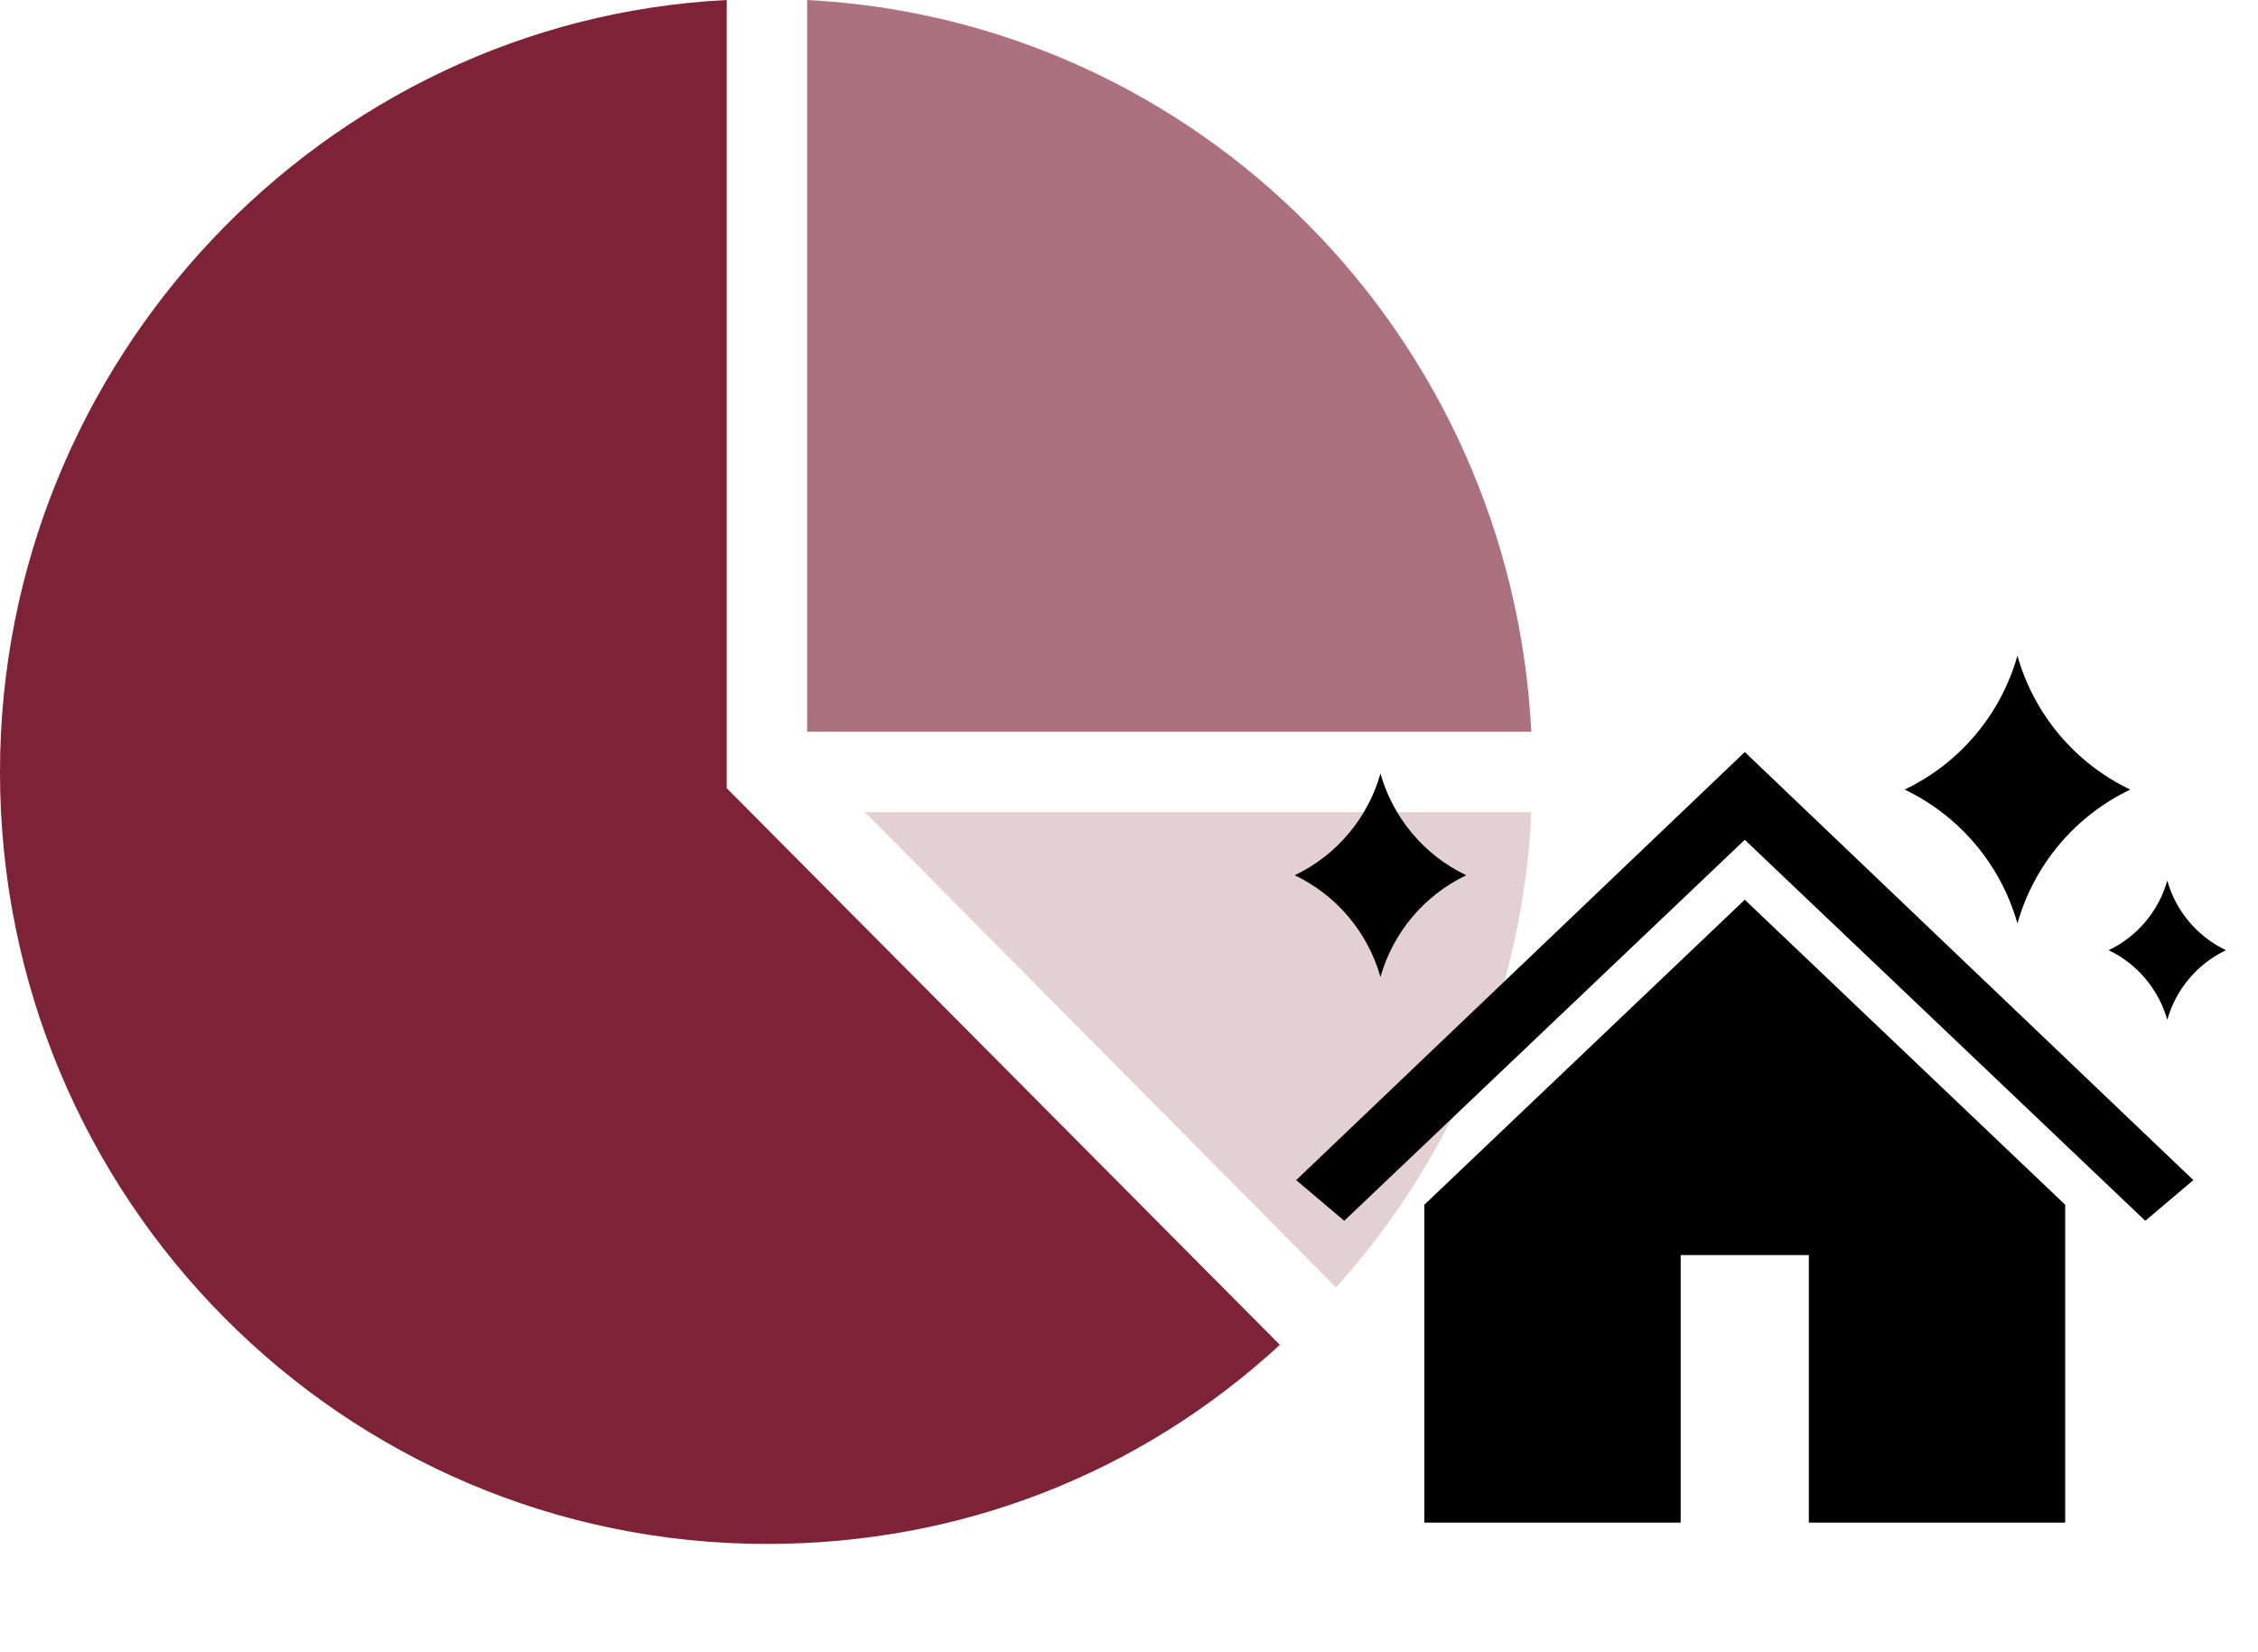 <svg width="898" height="657" xmlns="http://www.w3.org/2000/svg" xmlns:xlink="http://www.w3.org/1999/xlink" xml:space="preserve" overflow="hidden"><g transform="translate(-1027 -882)"><path d="M1316.02 882C1155.45 890.079 1027 1025.81 1027 1189 1027 1358.66 1163.48 1496 1332.08 1496 1408.35 1496 1479.8 1468.53 1536 1416.83L1316.02 1195.46 1316.02 882Z" fill="#7E2237" fill-rule="evenodd"/><path d="M1348 882 1348 1173 1636 1173C1627.98 1015.37 1503.63 890.083 1348 882Z" fill="#7E2237" fill-rule="evenodd" fill-opacity="0.639"/><path d="M1371 1205 1558.34 1394C1605.58 1341.5 1632.8 1275.27 1636 1205L1371 1205Z" fill="#7E2237" fill-rule="evenodd" fill-opacity="0.212"/><g><g><g><path d="M312.328 12.75 312.328 12.75C318.951 36.084 335.295 55.439 357.191 65.875L357.191 65.875C335.295 76.311 318.951 95.666 312.328 119L312.328 119C305.703 95.668 289.359 76.313 267.465 65.875L267.465 65.875C289.359 55.437 305.703 36.083 312.328 12.75Z" transform="matrix(1 0 0 1.002 1517 1130)"/><path d="M371.922 102 371.922 102C375.365 114.134 383.864 124.199 395.25 129.625L395.25 129.625C383.864 135.051 375.365 145.116 371.922 157.25L371.922 157.25C368.478 145.116 359.979 135.051 348.594 129.625L348.594 129.625C359.979 124.199 368.478 114.134 371.922 102Z" transform="matrix(1 0 0 1.002 1517 1130)"/><path d="M59.011 59.5 59.011 59.5C64.046 77.234 76.468 91.943 93.109 99.875L93.109 99.875C76.468 107.807 64.046 122.516 59.011 140.25L59.011 140.25C53.978 122.517 41.557 107.807 24.918 99.875L24.918 99.875C41.557 91.943 53.978 77.233 59.011 59.5Z" transform="matrix(1 0 0 1.002 1517 1130)"/><path d="M203.89 50.97 203.89 50.97 25.487 220.877 44.599 237.018 203.89 85.803 203.89 85.803 363.175 237.018 382.292 220.877 203.89 50.97 203.89 50.97Z" transform="matrix(1 0 0 1.002 1517 1130)"/><path d="M76.457 230.648 76.457 356.805 178.402 356.805 178.402 250.614 229.373 250.614 229.373 356.805 331.317 356.805 331.317 230.648 203.89 109.591 76.457 230.648 76.457 230.648 76.457 230.648Z" transform="matrix(1 0 0 1.002 1517 1130)"/></g></g></g></g></svg>
